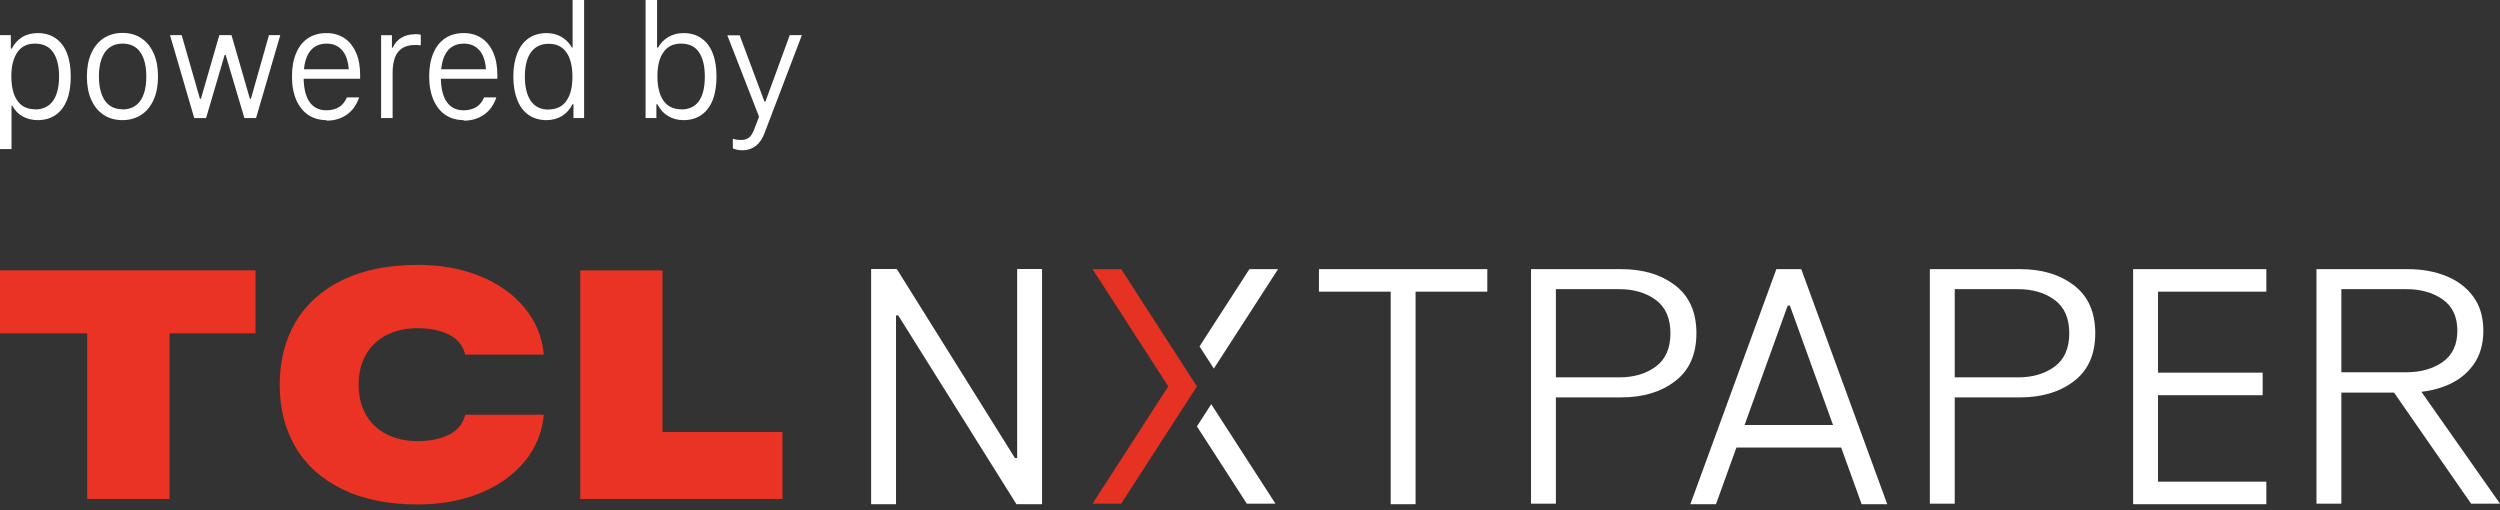<svg width="240" height="49" viewBox="0 0 240 49" fill="none" xmlns="http://www.w3.org/2000/svg">
<rect x="0" y="0" width="240" height="49" fill="#333333" stroke="none"/>
<path d="M3.627 3.177C4.287 3.177 4.864 3.342 5.342 3.673C5.82 4.004 6.183 4.484 6.43 5.113C6.677 5.741 6.793 6.486 6.793 7.346C6.793 8.207 6.677 8.968 6.43 9.596C6.183 10.225 5.82 10.705 5.342 11.036C4.864 11.367 4.287 11.532 3.627 11.532C3.1 11.532 2.621 11.416 2.193 11.185C1.764 10.953 1.434 10.606 1.187 10.159H1.105V14.312H0V3.375H1.039V4.666H1.138C1.368 4.186 1.715 3.822 2.143 3.557C2.572 3.293 3.067 3.177 3.627 3.177ZM3.363 10.506C4.122 10.506 4.699 10.225 5.095 9.679C5.474 9.133 5.672 8.355 5.672 7.346C5.672 6.337 5.474 5.559 5.095 5.013C4.715 4.467 4.138 4.186 3.363 4.186C2.589 4.186 2.061 4.467 1.665 5.013C1.286 5.576 1.088 6.337 1.088 7.33C1.088 8.322 1.286 9.117 1.665 9.663C2.044 10.209 2.605 10.49 3.363 10.49V10.506Z" fill="white"/>
<path d="M11.755 11.532C11.062 11.532 10.452 11.367 9.941 11.019C9.43 10.688 9.034 10.192 8.754 9.563C8.474 8.935 8.342 8.19 8.342 7.346C8.342 6.502 8.474 5.758 8.754 5.129C9.034 4.5 9.43 4.021 9.941 3.673C10.452 3.342 11.062 3.16 11.755 3.16C12.447 3.16 13.057 3.326 13.568 3.673C14.079 4.004 14.475 4.5 14.755 5.129C15.036 5.758 15.168 6.502 15.168 7.346C15.168 8.19 15.036 8.935 14.755 9.563C14.475 10.192 14.079 10.688 13.568 11.019C13.057 11.35 12.447 11.532 11.755 11.532ZM11.755 10.506C12.513 10.506 13.074 10.225 13.469 9.679C13.849 9.133 14.046 8.355 14.046 7.346C14.046 6.337 13.849 5.559 13.469 5.013C13.09 4.467 12.513 4.186 11.771 4.186C11.029 4.186 10.469 4.467 10.073 5.013C9.694 5.576 9.496 6.337 9.496 7.33C9.496 8.322 9.694 9.117 10.073 9.663C10.452 10.209 11.013 10.49 11.771 10.49L11.755 10.506Z" fill="white"/>
<path d="M25.786 3.375H26.907L24.582 11.333H23.461L21.664 5.278H21.565L19.785 11.333H18.647L16.322 3.375H17.443L19.191 9.48H19.29L21.054 3.375H22.225L23.989 9.48H24.088L25.819 3.375H25.786Z" fill="white"/>
<path d="M31.341 11.532C30.682 11.532 30.088 11.367 29.594 11.036C29.099 10.705 28.72 10.225 28.439 9.596C28.176 8.968 28.027 8.223 28.027 7.346C28.027 6.469 28.159 5.741 28.423 5.113C28.687 4.484 29.066 4.004 29.561 3.673C30.055 3.342 30.649 3.177 31.341 3.177C32.034 3.177 32.561 3.342 33.056 3.657C33.534 3.971 33.913 4.451 34.177 5.046C34.441 5.642 34.573 6.37 34.573 7.197V7.379C34.573 7.379 34.573 7.495 34.573 7.561H28.736V6.651H34.012L33.501 7.214C33.501 6.238 33.336 5.477 32.957 4.964C32.578 4.451 32.05 4.186 31.358 4.186C30.665 4.186 30.072 4.451 29.709 4.997C29.33 5.526 29.148 6.337 29.148 7.379C29.148 8.422 29.33 9.232 29.709 9.778C30.088 10.324 30.632 10.589 31.341 10.589C31.819 10.589 32.232 10.473 32.561 10.275C32.891 10.06 33.138 9.745 33.303 9.348H34.474C34.243 10.043 33.864 10.606 33.32 10.986C32.776 11.383 32.116 11.582 31.341 11.582V11.532Z" fill="white"/>
<path d="M39.801 3.276C40.065 3.276 40.263 3.293 40.395 3.343V4.352C40.246 4.335 40.065 4.319 39.834 4.319C39.356 4.319 38.944 4.418 38.63 4.617C38.317 4.815 38.07 5.113 37.921 5.51C37.773 5.907 37.691 6.387 37.691 6.966V11.334H36.586V3.376H37.625V4.567H37.707C37.905 4.137 38.202 3.806 38.564 3.607C38.927 3.392 39.339 3.293 39.801 3.293V3.276Z" fill="white"/>
<path d="M44.515 11.532C43.856 11.532 43.262 11.367 42.767 11.036C42.273 10.705 41.894 10.225 41.613 9.596C41.35 8.968 41.201 8.223 41.201 7.346C41.201 6.469 41.333 5.741 41.597 5.113C41.861 4.484 42.24 4.004 42.734 3.673C43.229 3.342 43.823 3.177 44.515 3.177C45.208 3.177 45.735 3.342 46.23 3.657C46.708 3.971 47.087 4.451 47.351 5.046C47.615 5.642 47.747 6.37 47.747 7.197V7.379C47.747 7.379 47.747 7.495 47.747 7.561H41.91V6.651H47.186L46.675 7.214C46.675 6.238 46.51 5.477 46.131 4.964C45.752 4.451 45.224 4.186 44.532 4.186C43.839 4.186 43.246 4.451 42.883 4.997C42.504 5.526 42.322 6.337 42.322 7.379C42.322 8.422 42.504 9.232 42.883 9.778C43.262 10.324 43.806 10.589 44.515 10.589C44.993 10.589 45.405 10.473 45.735 10.275C46.065 10.06 46.312 9.745 46.477 9.348H47.648C47.417 10.043 47.038 10.606 46.494 10.986C45.95 11.383 45.29 11.582 44.515 11.582V11.532Z" fill="white"/>
<path d="M54.969 4.567V0H56.074V11.334H55.052V10.01H54.953C54.722 10.49 54.376 10.87 53.947 11.135C53.519 11.4 53.024 11.532 52.463 11.532C51.804 11.532 51.227 11.367 50.749 11.036C50.27 10.705 49.908 10.225 49.66 9.596C49.413 8.968 49.281 8.223 49.281 7.346C49.281 6.469 49.413 5.741 49.66 5.113C49.908 4.484 50.27 4.004 50.749 3.673C51.227 3.342 51.804 3.177 52.463 3.177C52.991 3.177 53.469 3.293 53.898 3.541C54.326 3.789 54.656 4.12 54.903 4.567H54.986H54.969ZM52.678 10.506C53.42 10.506 53.997 10.225 54.376 9.679C54.772 9.117 54.953 8.355 54.953 7.346C54.953 6.337 54.755 5.576 54.376 5.03C53.997 4.484 53.42 4.203 52.678 4.203C51.936 4.203 51.359 4.484 50.963 5.03C50.584 5.576 50.386 6.353 50.386 7.363C50.386 8.372 50.584 9.15 50.963 9.696C51.342 10.242 51.919 10.523 52.678 10.523V10.506Z" fill="white"/>
<path d="M65.635 3.177C66.294 3.177 66.855 3.342 67.333 3.673C67.811 4.004 68.174 4.484 68.421 5.113C68.668 5.741 68.784 6.486 68.784 7.346C68.784 8.207 68.668 8.968 68.421 9.596C68.174 10.225 67.811 10.705 67.333 11.036C66.855 11.367 66.294 11.532 65.618 11.532C65.058 11.532 64.563 11.4 64.135 11.135C63.689 10.87 63.359 10.49 63.112 10.01H63.013V11.334H61.975V0H63.079V4.567H63.178C63.425 4.12 63.755 3.789 64.184 3.541C64.613 3.293 65.091 3.177 65.618 3.177H65.635ZM65.388 10.506C66.146 10.506 66.723 10.242 67.102 9.696C67.481 9.15 67.663 8.372 67.663 7.346C67.663 6.32 67.465 5.559 67.102 5.013C66.739 4.467 66.146 4.186 65.388 4.186C64.629 4.186 64.069 4.467 63.689 5.013C63.294 5.576 63.112 6.337 63.112 7.33C63.112 8.322 63.31 9.117 63.689 9.663C64.069 10.209 64.646 10.49 65.388 10.49V10.506Z" fill="white"/>
<path d="M75.793 3.375H76.98L73.385 12.806C73.188 13.335 72.907 13.732 72.545 14.014C72.198 14.278 71.77 14.427 71.308 14.427C70.929 14.427 70.599 14.361 70.352 14.245V13.319C70.583 13.402 70.846 13.435 71.143 13.435C71.44 13.435 71.687 13.368 71.885 13.22C72.083 13.071 72.248 12.822 72.396 12.442L72.99 10.887V11.515L69.824 3.392H71.011L73.385 9.745H73.484L75.809 3.392L75.793 3.375Z" fill="white"/>
<g clip-path="url(#clip0_873_2013)">
<path d="M97.648 25.821H100.037V48.403H97.578L86.23 30.281H86.018V48.403H83.629V25.821H86.089L97.437 43.977H97.648V25.821Z" fill="white"/>
<path d="M126.619 27.999V25.837H142.781V27.999H135.895V48.403H133.506V27.999H126.619Z" fill="white"/>
<path d="M146.977 48.35V25.837H155.654C157.738 25.837 159.46 26.358 160.818 27.398C162.176 28.439 162.856 29.971 162.856 31.992C162.856 34.014 162.176 35.547 160.818 36.587C159.459 37.628 157.738 38.148 155.654 38.148H148.066V36.227H155.443C156.848 36.227 158.019 35.882 158.956 35.191C159.893 34.5 160.361 33.434 160.361 31.992C160.361 30.55 159.893 29.485 158.956 28.795C158.019 28.104 156.848 27.759 155.443 27.759H149.366V48.349H146.977V48.35Z" fill="white"/>
<path d="M171.83 29.336H171.62L164.733 48.403H162.273L170.53 25.837H172.92L181.176 48.403H178.717L171.83 29.336ZM177.136 42.96H166.314L167.087 40.798H176.363L177.136 42.96H177.136Z" fill="white"/>
<path d="M185.266 48.35V25.837H193.943C196.027 25.837 197.749 26.358 199.107 27.398C200.465 28.439 201.145 29.971 201.145 31.992C201.145 34.014 200.465 35.547 199.107 36.587C197.749 37.628 196.027 38.148 193.943 38.148H186.355V36.227H193.732C195.137 36.227 196.308 35.882 197.245 35.191C198.182 34.5 198.65 33.434 198.65 31.992C198.65 30.55 198.182 29.485 197.245 28.795C196.308 28.104 195.137 27.759 193.732 27.759H187.655V48.349H185.266V48.35Z" fill="white"/>
<path d="M217.569 25.837V27.999H207.169V35.776H217.217V37.938H207.169V46.241H217.569V48.403H204.779V25.837H217.569Z" fill="white"/>
<path d="M222.381 48.35V25.837H231.163C232.498 25.837 233.716 26.057 234.817 26.497C235.918 26.937 236.79 27.597 237.435 28.477C238.079 29.358 238.401 30.447 238.401 31.747C238.401 33.047 238.079 34.142 237.435 35.032C236.79 35.922 235.918 36.588 234.817 37.028C233.716 37.468 232.498 37.688 231.163 37.688H224.77V48.349H222.381V48.35ZM231.023 35.736C232.404 35.736 233.564 35.406 234.501 34.747C235.438 34.087 235.906 33.087 235.906 31.747C235.906 30.407 235.438 29.408 234.501 28.748C233.564 28.089 232.404 27.759 231.023 27.759H224.77V35.736H231.023V35.736ZM237.224 48.35L229.231 36.827H231.901L240 48.35H237.224Z" fill="white"/>
<path d="M107.635 25.837H104.885L112.153 37.093L104.885 48.35H107.635L114.904 37.095L107.635 25.837Z" fill="#E53223"/>
<path d="M116.279 38.803L122.443 48.349H119.693L114.904 40.932L116.279 38.803Z" fill="white"/>
<path d="M116.529 35.384L122.694 25.837H119.943L115.154 33.254L116.529 35.384Z" fill="white"/>
<path d="M0 31.999V25.953H24.532V31.999H16.269V47.902H8.372V31.999H0Z" fill="#EA3324"/>
<path d="M40.111 48.428C37.297 48.428 34.893 47.946 32.9 46.982C30.905 46.018 29.399 44.671 28.38 42.941C27.361 41.21 26.852 39.206 26.852 36.927C26.852 34.649 27.361 32.645 28.38 30.915C29.399 29.184 30.905 27.837 32.9 26.873C34.893 25.91 37.297 25.428 40.111 25.428C42.326 25.428 44.32 25.79 46.093 26.513C47.865 27.236 49.288 28.251 50.363 29.555C51.437 30.859 52.052 32.355 52.207 34.044H44.664C44.442 33.165 43.916 32.523 43.085 32.116C42.254 31.71 41.263 31.506 40.111 31.506C38.959 31.506 37.984 31.725 37.12 32.163C36.256 32.602 35.591 33.231 35.126 34.053C34.661 34.874 34.428 35.832 34.428 36.927C34.428 38.022 34.661 38.981 35.126 39.803C35.591 40.624 36.256 41.254 37.12 41.692C37.984 42.13 38.981 42.349 40.111 42.349C41.241 42.349 42.254 42.146 43.085 41.74C43.916 41.334 44.442 40.693 44.664 39.815H52.207C52.052 41.503 51.437 42.998 50.363 44.302C49.288 45.606 47.865 46.619 46.093 47.342C44.32 48.065 42.326 48.427 40.111 48.427V48.428Z" fill="#EA3324"/>
<path d="M55.705 47.902V25.957H63.602V41.475H75.12V47.901H55.705L55.705 47.902Z" fill="#EA3324"/>
</g>
<defs>
<clipPath id="clip0_873_2013">
<rect width="240" height="23" fill="white" transform="translate(0 25.428)"/>
</clipPath>
</defs>
</svg>
